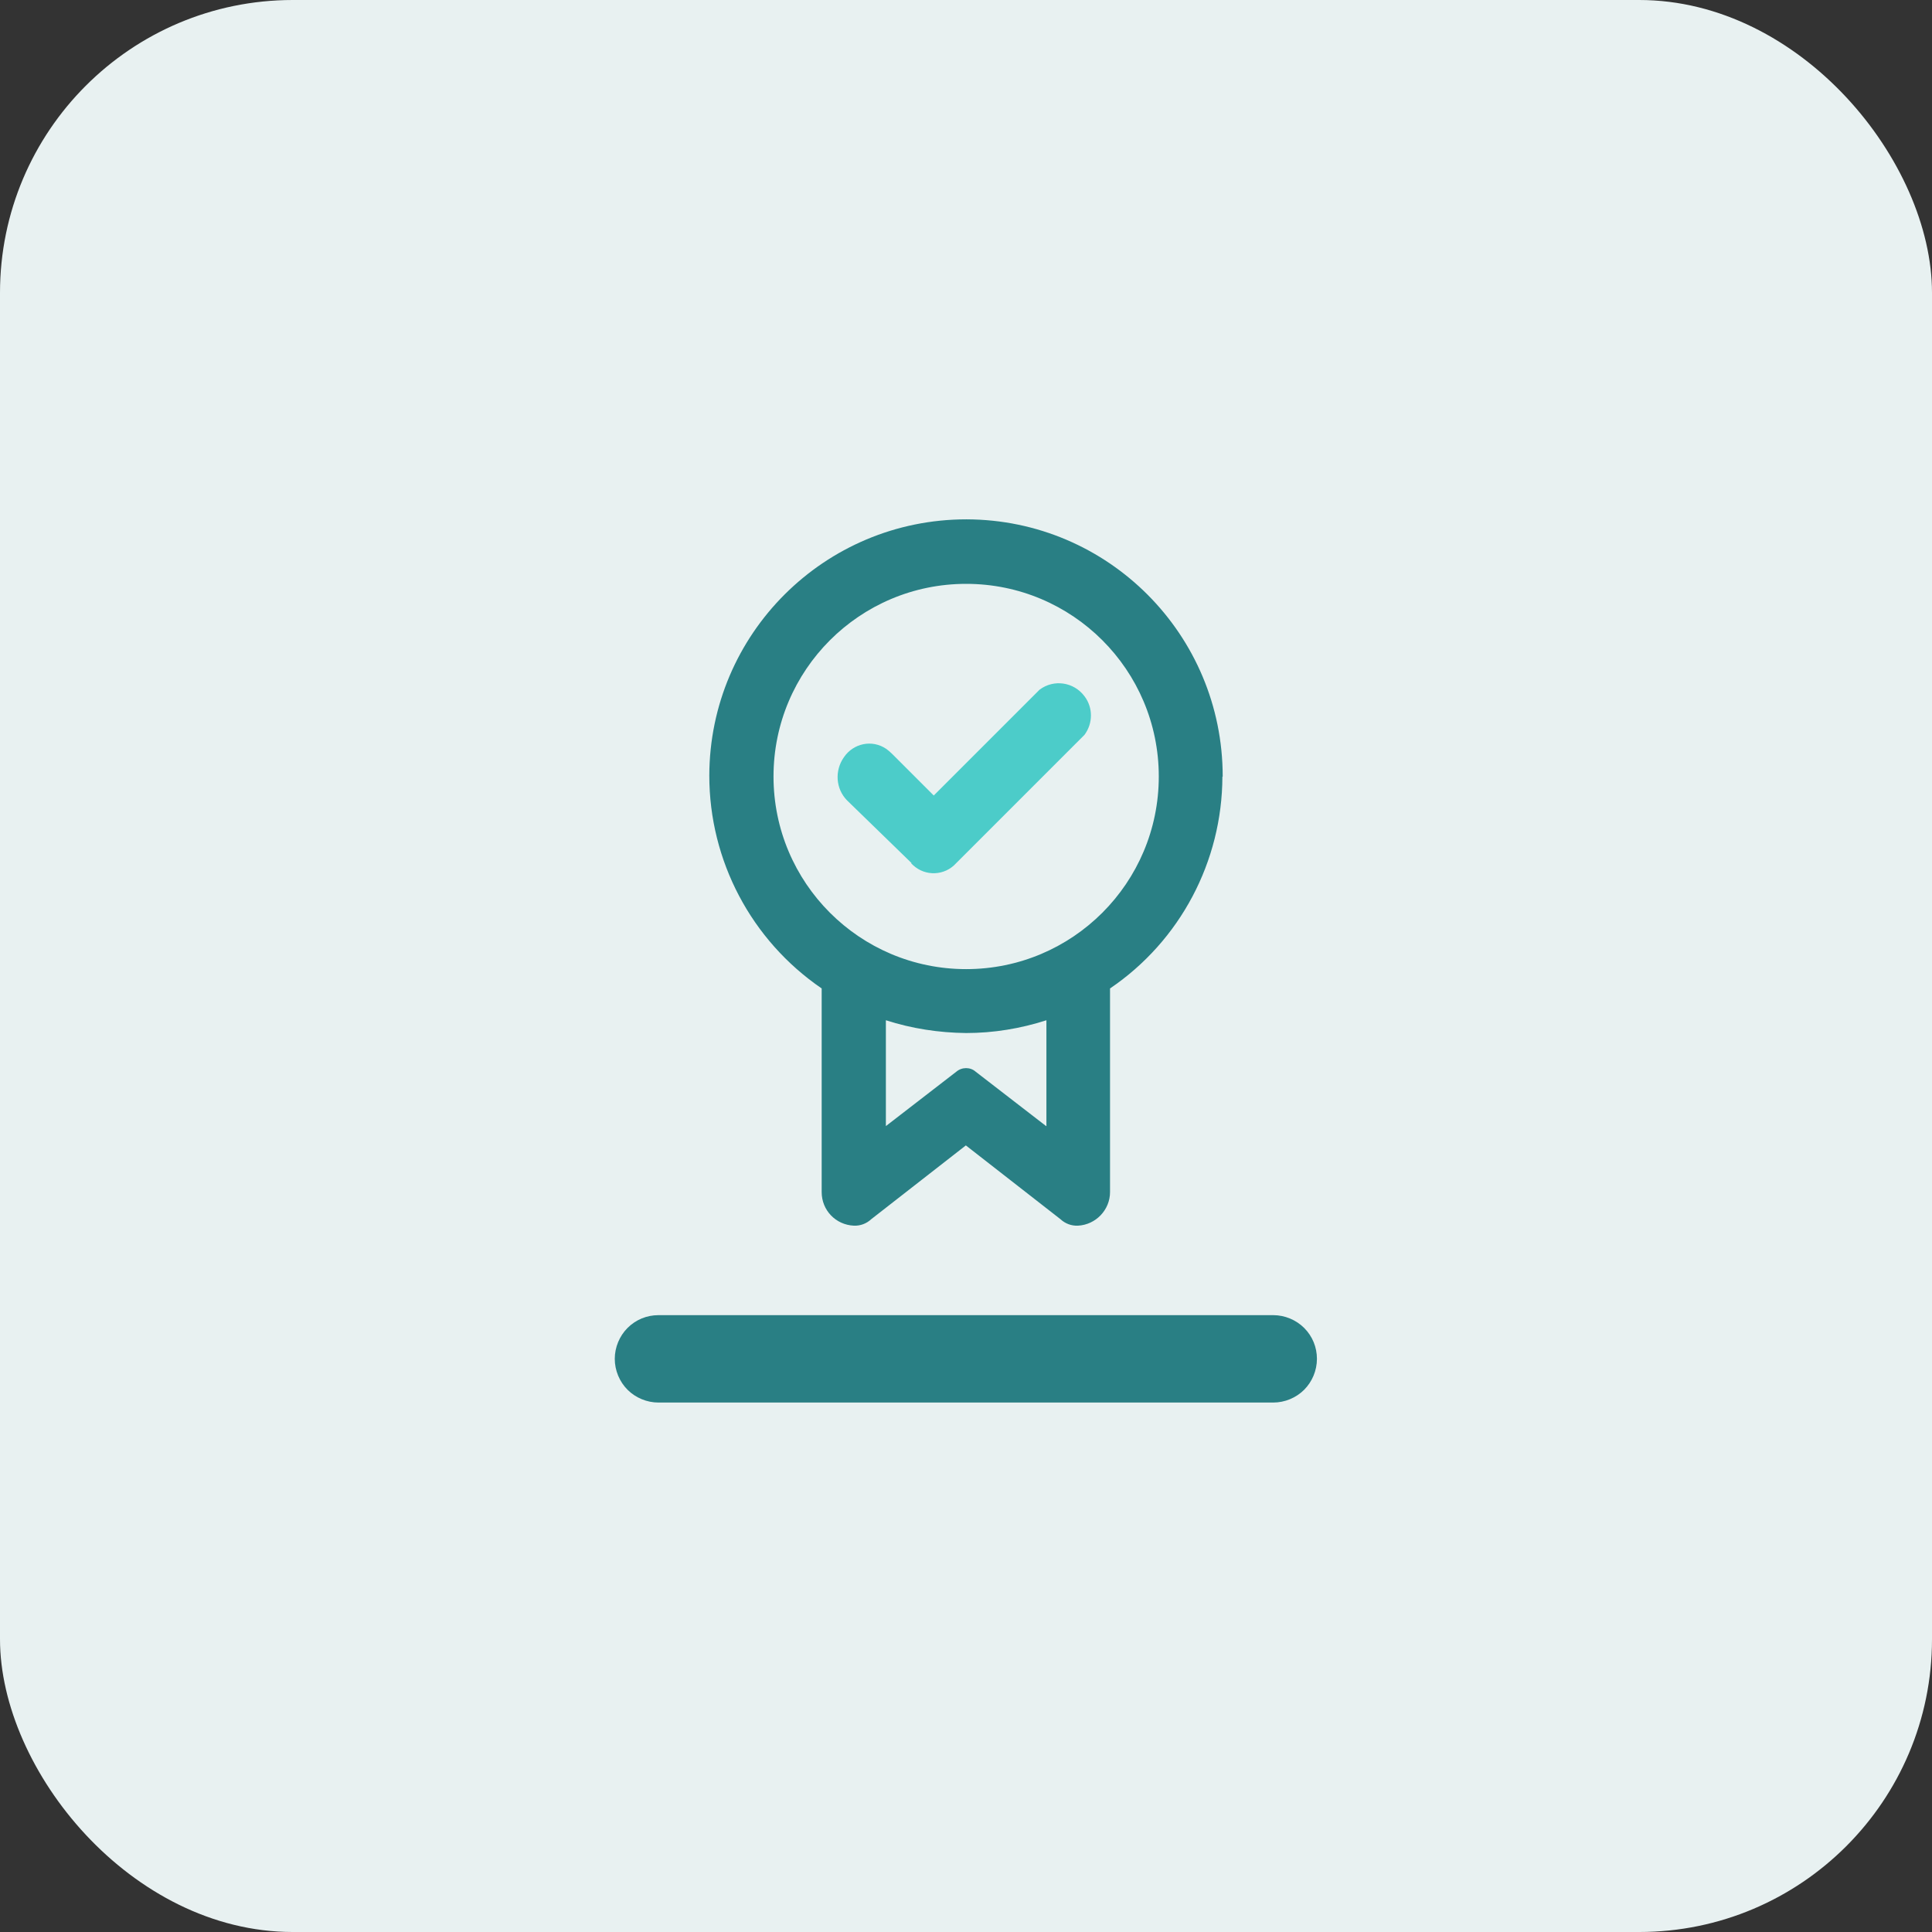<svg xmlns="http://www.w3.org/2000/svg" id="Layer_2" data-name="Layer 2" viewBox="0 0 64.99 64.99"><rect x="0" y="0" width="64.99" height="64.99" fill="#333333" stroke="none"/><defs><style>      .cls-1 {        fill: #4cccc9;      }      .cls-1, .cls-2, .cls-3 {        stroke-width: 0px;      }      .cls-2 {        fill: #297f84;      }      .cls-3 {        fill: #e8f1f1;      }    </style></defs><g id="Layer_1-2" data-name="Layer 1"><rect class="cls-3" width="64.99" height="64.99" rx="9.85" ry="9.85"></rect><path class="cls-2" d="M42.83,47.18h-20.68c-.39,0-.77-.16-1.04-.43s-.43-.65-.43-1.04.16-.77.43-1.04c.28-.28.65-.43,1.04-.43h20.68c.39,0,.77.16,1.04.43.28.28.43.65.43,1.04s-.16.77-.43,1.04-.65.43-1.04.43Z"></path><path class="cls-1" d="M30.66,29.03l-2.16-2.1c-.39-.39-.43-1.01-.11-1.46.32-.47.95-.6,1.42-.28.07.05.14.11.2.17l1.4,1.4,3.56-3.56c.48-.36,1.15-.26,1.51.22.29.38.29.91,0,1.3l-4.32,4.32c-.38.42-1.03.45-1.45.06-.02-.02-.04-.04-.06-.06Z"></path><path class="cls-2" d="M41.13,26.12c0-4.77-3.85-8.64-8.62-8.65-4.77,0-8.64,3.85-8.65,8.62,0,2.86,1.41,5.54,3.78,7.16v6.85c0,.61.47,1.1,1.08,1.13.22.01.43-.07.59-.22l3.18-2.48,3.18,2.48c.16.15.37.23.59.22.6-.03,1.08-.53,1.08-1.13v-6.85c2.36-1.6,3.77-4.27,3.78-7.12ZM26.02,26.12c0-3.58,2.9-6.48,6.48-6.48s6.48,2.9,6.48,6.48-2.9,6.48-6.48,6.48-6.48-2.9-6.48-6.48ZM35.19,37.88l-2.37-1.83c-.18-.16-.46-.16-.65,0l-2.37,1.83v-3.56c.87.28,1.78.42,2.7.43.92,0,1.83-.15,2.7-.43v3.56Z"></path></g></svg>